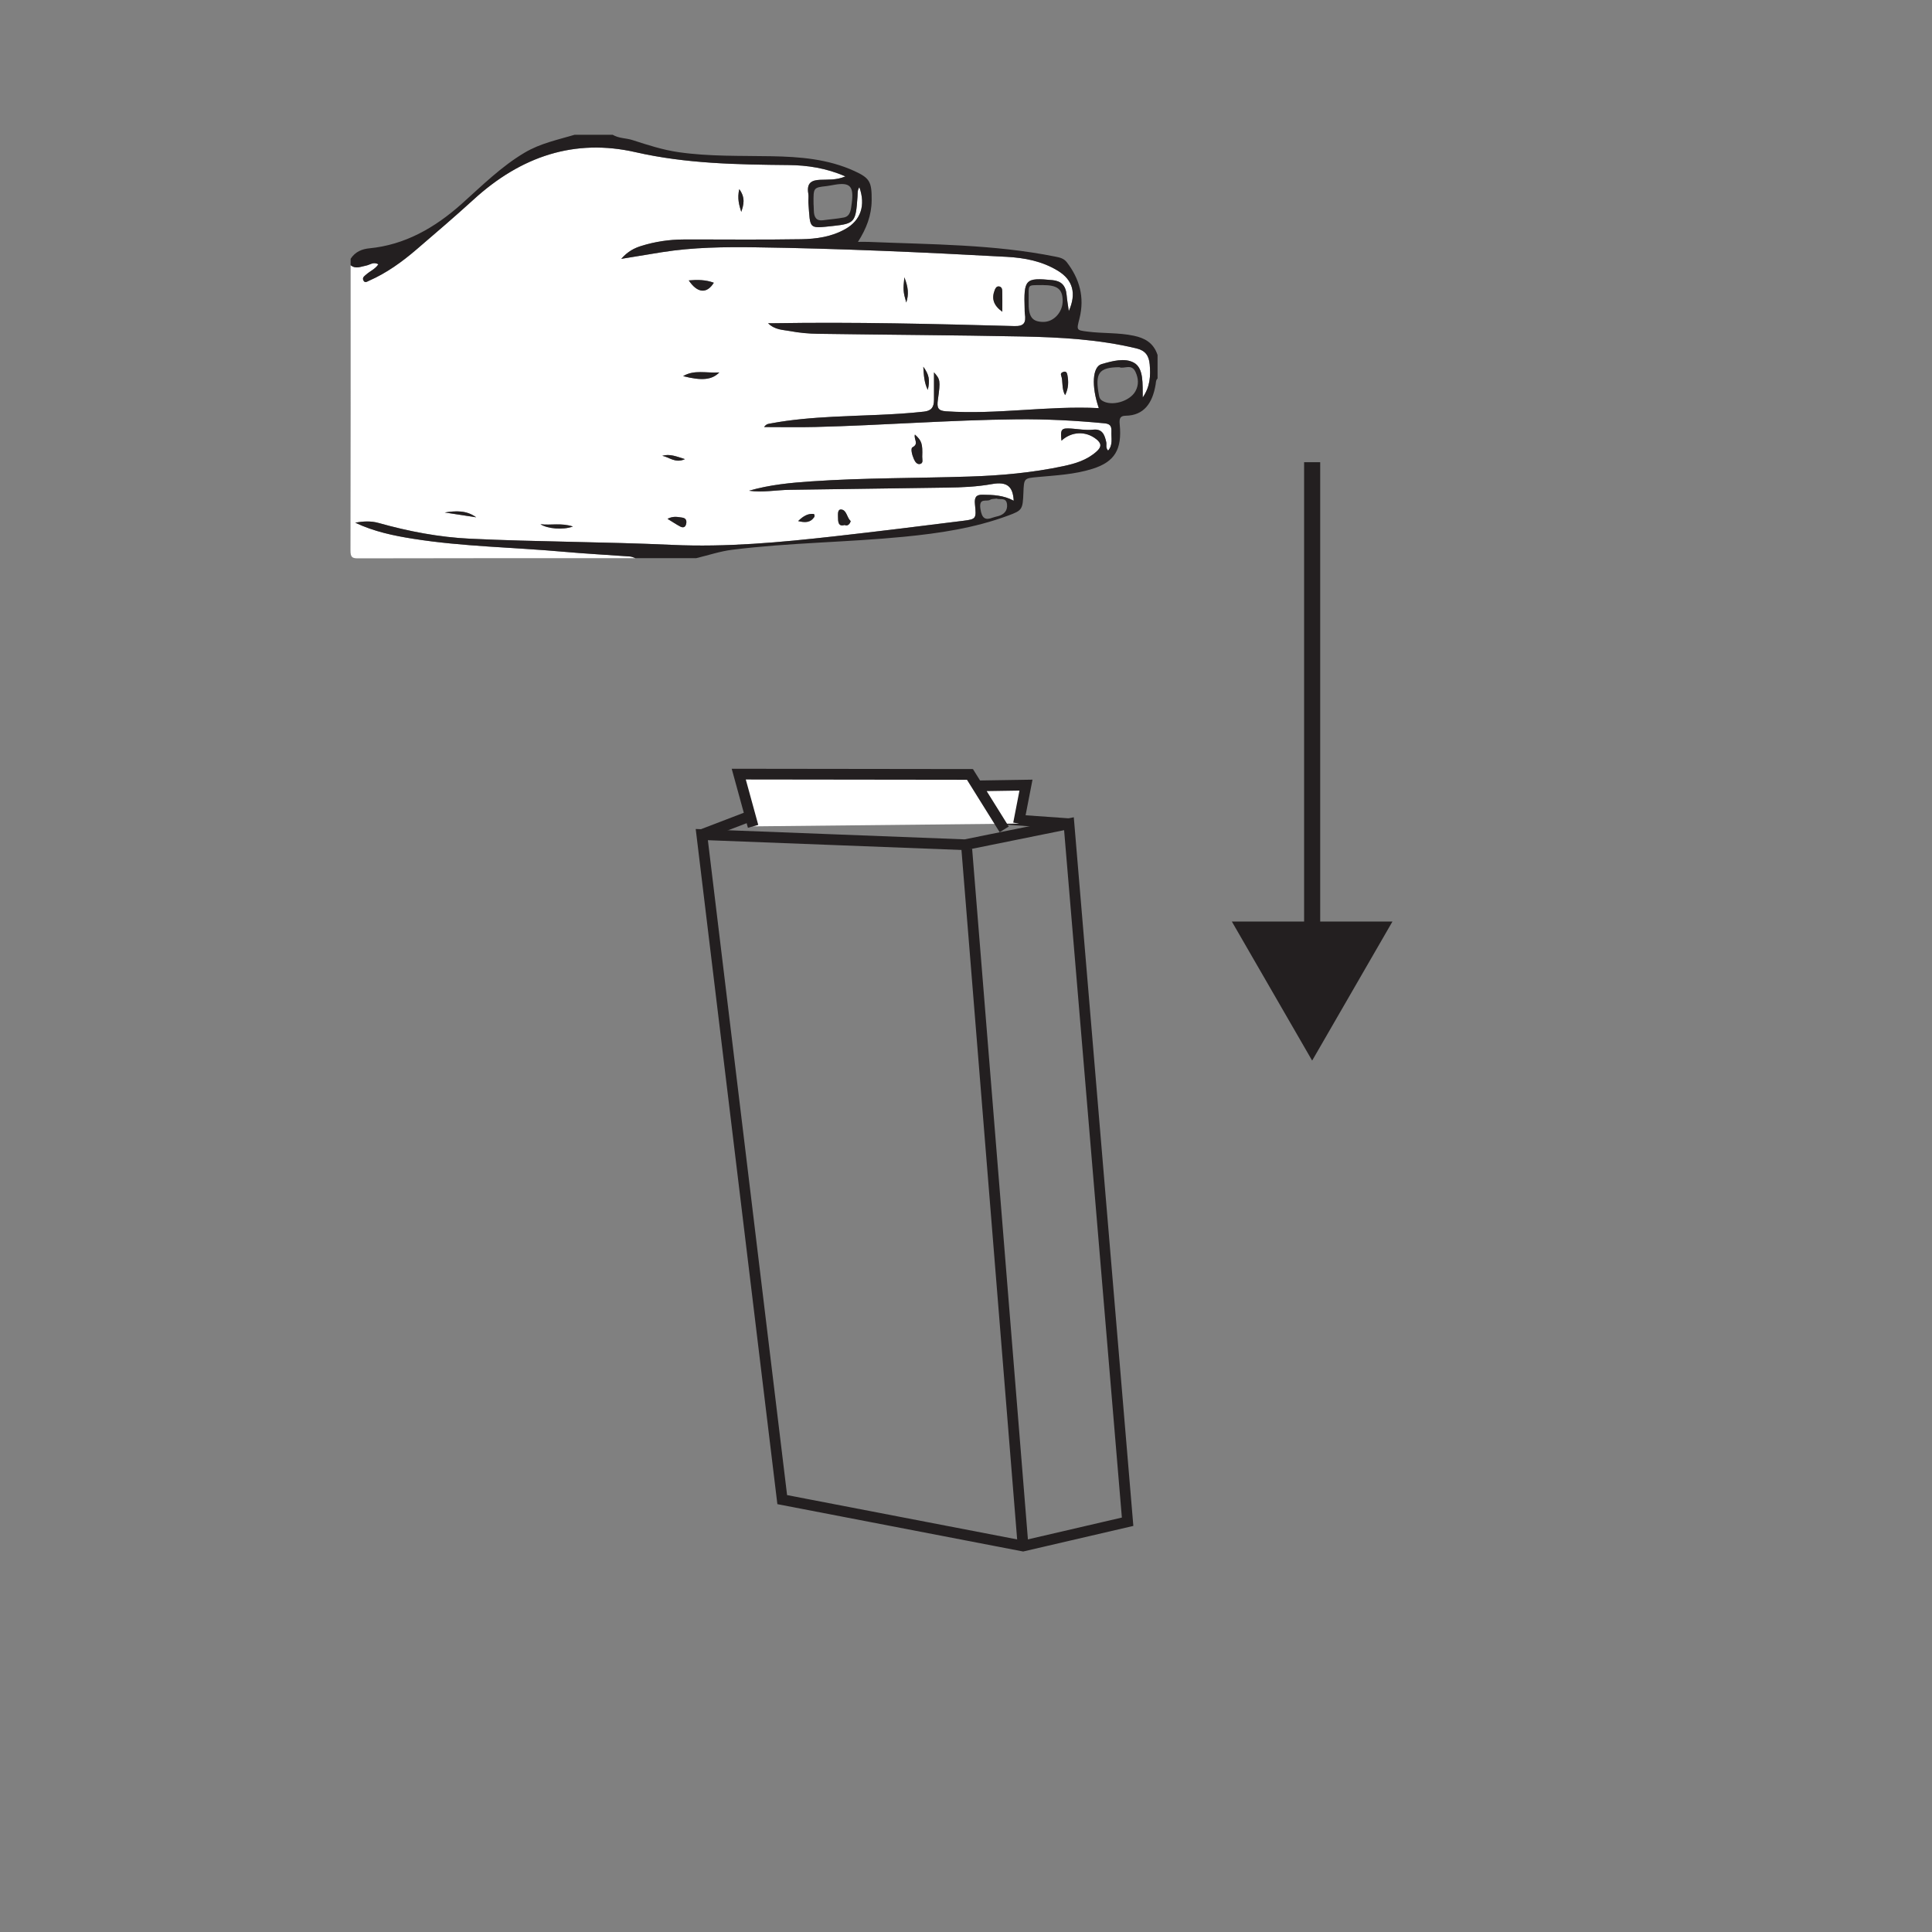 <?xml version="1.0" encoding="UTF-8"?>
<svg xmlns="http://www.w3.org/2000/svg" xmlns:xlink="http://www.w3.org/1999/xlink" width="360pt" height="360pt" viewBox="0 0 360 360" version="1.1">
<rect x="0" y="0" width="360" height="360" fill="#808080" stroke="none"/>
<g id="surface1">
<path style="fill:none;stroke-width:2;stroke-linecap:butt;stroke-linejoin:miter;stroke:rgb(13.73%,12.16%,12.549%);stroke-opacity:1;stroke-miterlimit:4;" d="M -0.002 -0.001 L -19.357 -3.919 L -68.416 -2.028 L -53.428 -125.946 L -8.553 -134.591 L 10.928 -130.067 Z M -0.002 -0.001 " transform="matrix(1,0,0,-1,199.185,153.487)"/>
<path style="fill:none;stroke-width:2;stroke-linecap:butt;stroke-linejoin:miter;stroke:rgb(13.73%,12.16%,12.549%);stroke-opacity:1;stroke-miterlimit:4;" d="M -0.001 0.001 L -10.489 129.86 " transform="matrix(1,0,0,-1,190.634,288.079)"/>
<path style="fill:none;stroke-width:2;stroke-linecap:butt;stroke-linejoin:miter;stroke:rgb(13.73%,12.16%,12.549%);stroke-opacity:1;stroke-miterlimit:4;" d="M 0.001 0.001 L 15.126 5.794 " transform="matrix(1,0,0,-1,130.768,155.517)"/>
<path style="fill:none;stroke-width:2;stroke-linecap:butt;stroke-linejoin:miter;stroke:rgb(13.73%,12.16%,12.549%);stroke-opacity:1;stroke-miterlimit:4;" d="M -0.002 -0.001 L -53.291 3.765 " transform="matrix(1,0,0,-1,199.185,153.487)"/>
<path style="fill-rule:nonzero;fill:rgb(100%,100%,100%);fill-opacity:1;stroke-width:2;stroke-linecap:butt;stroke-linejoin:miter;stroke:rgb(13.73%,12.16%,12.549%);stroke-opacity:1;stroke-miterlimit:10;" d="M -0.002 -0 L 1.389 7.171 L -7.717 7.027 L -2.666 -1.071 L -9.049 9.164 L -52.131 9.218 L -49.459 -0.512 " transform="matrix(1,0,0,-1,189.787,153.468)"/>
<path style="fill:none;stroke-width:3;stroke-linecap:butt;stroke-linejoin:miter;stroke:rgb(13.73%,12.16%,12.549%);stroke-opacity:1;stroke-miterlimit:10;" d="M 0 0.002 L 0 -89.971 " transform="matrix(1,0,0,-1,244.5,86.126)"/>
<path style=" stroke:none;fill-rule:nonzero;fill:rgb(13.73%,12.16%,12.549%);fill-opacity:1;" d="M 229.539 171.719 L 244.5 197.629 L 259.461 171.719 Z M 229.539 171.719 "/>
<path style=" stroke:none;fill-rule:nonzero;fill:rgb(100%,100%,100%);fill-opacity:1;" d="M 168.516 51.676 C 169.246 53.523 169.363 54.867 168.867 56.371 C 168.293 54.367 168.262 54.016 168.516 51.676 M 123.402 84.934 C 124.785 84.52 126.016 85.047 127.629 85.551 C 125.828 86.391 124.676 85.152 123.402 84.934 M 148.723 97.094 C 149.691 96.148 150.539 95.684 151.562 95.762 C 151.789 95.781 151.859 96.152 151.688 96.395 C 150.969 97.406 150.012 97.406 148.723 97.094 M 172.043 68.336 C 173.125 69.805 173.316 70.824 172.879 72.66 C 172.203 71.281 172.133 69.875 172.043 68.336 M 137.754 35.246 C 138.934 36.859 138.57 38.168 138.121 39.48 C 137.73 38.223 137.344 36.969 137.754 35.246 M 88.73 96.391 C 86.777 96.094 84.828 95.793 82.875 95.496 C 84.895 95.176 86.895 95.047 88.73 96.391 M 198.473 73.629 C 197.773 72.426 198.121 71.082 197.723 69.945 C 197.59 69.559 197.836 69.398 198.16 69.293 C 198.656 69.129 198.816 69.473 198.891 69.859 C 199.125 71.098 199.125 72.324 198.473 73.629 M 124.379 96.676 C 125.492 96.105 126.297 96.344 127.098 96.445 C 127.758 96.531 128.027 96.953 127.844 97.668 C 127.664 98.367 127.172 98.336 126.723 98.098 C 126 97.711 125.312 97.246 124.379 96.676 M 106.754 98.109 C 104.887 98.785 102.043 98.539 100.703 97.68 C 102.676 97.91 104.578 97.395 106.754 98.109 M 157.375 97.824 C 156.176 98.203 156.148 97.176 156.148 96.27 C 156.148 95.746 156.055 94.836 156.809 94.945 C 157.777 95.086 157.805 96.469 158.496 97.078 C 158.551 97.125 158.188 98.215 157.375 97.824 M 186.766 58.09 C 185.066 56.859 184.738 55.586 185.371 53.996 C 185.516 53.637 185.734 53.316 186.164 53.375 C 186.609 53.434 186.746 53.82 186.754 54.207 C 186.785 55.375 186.766 56.547 186.766 58.09 M 133.008 52.684 C 131.719 54.773 129.957 54.66 128.34 52.246 C 129.988 52.105 131.508 52.129 133.008 52.684 M 170.48 80.973 C 171.742 82.117 171.934 82.668 171.844 85.105 C 171.828 85.574 172.094 86.273 171.48 86.445 C 170.895 86.613 170.516 86.062 170.281 85.527 C 169.965 84.816 169.629 83.551 170.031 83.344 C 171.289 82.699 170.223 81.844 170.48 80.973 M 127.285 70.086 C 129.398 68.84 131.617 69.559 134.035 69.395 C 132.664 70.793 130.785 70.977 127.285 70.086 M 65.336 49.418 C 65.336 67.121 65.352 84.816 65.309 102.52 C 65.305 103.773 65.57 104.039 66.664 104.039 C 83.914 103.992 101.16 104.008 118.406 104.008 C 118.074 103.898 117.75 103.723 117.41 103.695 C 113.238 103.387 109.055 103.176 104.887 102.801 C 95.609 101.969 86.281 101.855 77.047 100.402 C 73.352 99.82 69.68 99.051 66.195 97.398 C 67.656 97.125 69.109 97.047 70.535 97.445 C 76.148 99.023 81.836 100.109 87.617 100.383 C 100.16 100.977 112.723 100.957 125.27 101.531 C 135.355 101.996 145.414 101.062 155.449 99.938 C 163.473 99.039 171.492 98.051 179.512 97.039 C 181.879 96.742 181.945 96.637 181.668 93.984 C 181.527 92.625 181.918 92.176 183.055 92.184 C 185.035 92.199 187.004 92.277 188.891 93.301 C 188.742 90.59 187.621 89.703 184.816 90.203 C 182.008 90.703 179.199 90.828 176.371 90.859 C 166.645 90.977 156.914 91.152 147.188 91.266 C 144.652 91.297 142.117 91.816 139.566 91.441 C 143.398 90.328 147.324 89.957 151.242 89.691 C 161.008 89.027 170.801 89.117 180.586 88.801 C 186.469 88.613 192.348 88.094 198.152 86.855 C 200.359 86.383 202.508 85.758 204.328 84.129 C 205.293 83.27 205.262 82.609 204.273 81.828 C 202.312 80.281 199.688 80.371 197.785 82.113 C 197.566 79.949 197.75 79.727 199.637 79.855 C 200.988 79.953 202.363 80.211 203.688 80.062 C 205.371 79.879 205.824 80.953 206.137 82.398 C 206.234 82.875 205.973 83.434 206.48 83.957 C 207.422 82.895 207.035 81.609 207.094 80.41 C 207.152 79.277 206.746 78.969 205.777 78.875 C 200.375 78.355 194.953 78.082 189.531 78.133 C 176.973 78.254 164.441 79.254 151.887 79.562 C 148.766 79.641 145.641 79.574 142.379 79.574 C 142.805 78.957 143.23 78.973 143.629 78.898 C 147.473 78.176 151.344 77.871 155.234 77.66 C 160.879 77.355 166.539 77.336 172.18 76.699 C 173.578 76.539 174.035 75.863 174.035 74.473 C 174.043 72.789 174.035 71.109 174.035 69.379 C 175.195 70.695 175.273 70.883 174.758 74.5 C 174.543 76.012 174.793 76.535 176.277 76.637 C 185.773 77.289 195.211 75.566 204.746 76.047 C 203.328 71.91 203.566 68.336 205.262 67.848 C 207.281 67.266 209.621 66.625 211.328 67.609 C 213.137 68.656 212.887 71.535 212.934 74.059 C 214.336 72.02 214.41 69.984 214.234 67.91 C 214.09 66.234 213.383 65.305 211.746 64.914 C 204.73 63.23 197.613 62.844 190.488 62.699 C 177.816 62.449 165.145 62.387 152.469 62.199 C 150.707 62.176 148.926 62.023 147.191 61.688 C 145.895 61.441 144.441 61.512 143.113 60.227 C 143.688 60.227 143.98 60.23 144.273 60.227 C 159.191 59.984 174.105 60.355 189.016 60.758 C 190.77 60.809 191.238 60.191 190.965 58.426 C 190.922 58.164 190.938 57.895 190.93 57.629 C 190.742 51.996 191.039 51.711 196.113 52.199 C 197.699 52.352 198.59 53.152 198.746 54.969 C 198.832 55.918 199 56.855 199.156 57.965 C 200.613 54.691 199.926 52.176 197.156 50.469 C 194.191 48.652 190.914 48.043 187.621 47.859 C 172.02 47.008 156.41 46.301 140.789 46.082 C 134.961 46 129.113 46.074 123.316 46.996 C 120.918 47.379 118.52 47.781 115.754 48.234 C 116.996 46.824 118.215 46.223 119.516 45.816 C 122.082 45.02 124.711 44.633 127.371 44.625 C 134.68 44.605 141.992 44.699 149.297 44.574 C 152.113 44.527 154.949 44.133 157.535 42.668 C 160.387 41.055 161.336 38.262 160.129 34.883 C 159.734 35.449 159.828 36.055 159.785 36.617 C 159.461 41.309 159.34 41.676 155.246 42.102 C 150.578 42.594 151.016 42.758 150.637 37.844 C 150.59 37.25 150.711 36.629 150.613 36.055 C 150.273 34.02 151.309 33.578 152.781 33.504 C 154.281 33.434 155.816 33.602 157.531 32.871 C 153.957 31.312 150.445 30.789 146.938 30.754 C 137.383 30.664 127.852 30.508 118.434 28.359 C 107.105 25.773 97.117 29.086 88.223 37.203 C 84.746 40.375 81.172 43.422 77.613 46.48 C 74.887 48.816 72.012 50.883 68.797 52.293 C 68.426 52.457 67.996 52.816 67.715 52.246 C 67.445 51.695 67.941 51.422 68.238 51.156 C 68.949 50.512 69.879 50.176 70.5 49.258 C 69.602 48.707 68.93 49.355 68.223 49.488 C 67.246 49.672 66.289 50.188 65.336 49.418 "/>
<path style=" stroke:none;fill-rule:evenodd;fill:rgb(13.73%,12.16%,12.549%);fill-opacity:1;" d="M 185.703 92.902 C 186.289 93.207 187.5 92.559 187.648 93.992 C 187.777 95.195 187.02 95.895 186 96.172 C 185.66 96.266 185.312 96.324 184.984 96.449 C 183.598 96.98 182.957 96.629 182.684 94.801 C 182.363 92.645 183.852 93.566 184.512 93.125 C 184.785 92.941 185.188 92.988 185.703 92.902 M 194.262 53.121 C 197.02 53.121 197.965 53.84 198.016 55.973 C 198.066 58.129 196.379 60 194.398 59.984 C 192.316 59.965 191.609 59.039 191.672 56.164 C 191.746 52.84 191.184 53.16 194.262 53.121 M 208.559 68.422 C 209.453 68.816 210.84 67.672 211.59 69.312 C 212.137 70.504 212.23 71.707 211.57 72.902 C 210.504 74.82 207.109 75.773 205.371 74.656 C 205.031 74.441 204.879 74.184 204.793 73.754 C 203.98 69.543 204.711 68.453 208.559 68.422 M 151.594 38.008 C 151.559 34.945 151.559 34.953 154.016 34.676 C 154.539 34.613 155.059 34.5 155.582 34.414 C 158.41 33.949 159.133 34.723 158.707 37.906 C 158.559 38.973 158.512 40.289 157.23 40.531 C 155.957 40.777 154.664 40.855 153.379 41.039 C 152.141 41.215 151.668 40.516 151.645 39.227 C 151.641 38.695 151.602 38.164 151.594 38.008 M 215.695 66.152 C 214.934 63.836 213.25 62.977 211.262 62.559 C 208.406 61.953 205.504 62.16 202.637 61.789 C 200.559 61.523 200.582 61.543 201.137 59.375 C 202.148 55.395 201.145 51.941 198.801 48.883 C 198.211 48.113 197.41 47.969 196.59 47.805 C 185.109 45.508 173.484 45.559 161.895 45.074 C 161.316 45.047 160.738 45.07 159.871 45.07 C 161.449 42.582 162.391 40.152 162.422 37.352 C 162.453 33.867 162.074 33.184 159.199 31.867 C 154.242 29.605 149.012 29.211 143.766 29.113 C 137.988 29.004 132.215 29.184 126.465 28.359 C 123.531 27.941 120.703 27.023 117.883 26.109 C 116.648 25.707 115.32 25.812 114.16 25.109 L 107.086 25.109 C 103.926 26.047 100.707 26.699 97.758 28.445 C 93.445 30.996 89.82 34.59 86.059 37.957 C 80.969 42.508 75.391 45.633 68.836 46.27 C 67.461 46.402 66.203 46.895 65.336 48.223 L 65.336 49.418 C 66.285 50.188 67.246 49.668 68.223 49.488 C 68.93 49.355 69.602 48.707 70.5 49.258 C 69.879 50.176 68.949 50.512 68.238 51.152 C 67.941 51.422 67.445 51.695 67.715 52.246 C 67.996 52.82 68.426 52.453 68.801 52.293 C 72.012 50.883 74.891 48.82 77.613 46.48 C 81.176 43.422 84.746 40.375 88.223 37.203 C 97.113 29.082 107.105 25.773 118.434 28.359 C 127.852 30.508 137.383 30.664 146.938 30.754 C 150.441 30.789 153.957 31.312 157.527 32.871 C 155.816 33.602 154.281 33.434 152.781 33.508 C 151.309 33.578 150.27 34.02 150.613 36.055 C 150.711 36.629 150.594 37.25 150.637 37.844 C 151.016 42.758 150.578 42.594 155.25 42.102 C 159.34 41.676 159.461 41.309 159.785 36.617 C 159.828 36.055 159.734 35.449 160.129 34.883 C 161.34 38.266 160.387 41.059 157.535 42.668 C 154.949 44.137 152.113 44.527 149.301 44.574 C 141.992 44.699 134.68 44.605 127.367 44.625 C 124.711 44.633 122.082 45.02 119.516 45.82 C 118.215 46.223 116.996 46.824 115.758 48.234 C 118.52 47.781 120.918 47.379 123.316 46.996 C 129.113 46.074 134.961 46 140.789 46.082 C 156.41 46.301 172.016 47.008 187.621 47.859 C 190.914 48.043 194.191 48.652 197.152 50.473 C 199.926 52.18 200.613 54.691 199.156 57.965 C 199 56.855 198.832 55.918 198.75 54.969 C 198.59 53.152 197.699 52.352 196.109 52.199 C 191.039 51.707 190.742 51.996 190.93 57.629 C 190.938 57.895 190.922 58.164 190.965 58.426 C 191.238 60.191 190.766 60.809 189.016 60.762 C 174.105 60.355 159.191 59.984 144.27 60.227 C 143.98 60.23 143.688 60.227 143.113 60.227 C 144.441 61.512 145.891 61.441 147.191 61.688 C 148.93 62.023 150.707 62.176 152.473 62.199 C 165.141 62.387 177.816 62.445 190.484 62.699 C 197.613 62.844 204.727 63.234 211.746 64.914 C 213.383 65.305 214.09 66.234 214.23 67.91 C 214.41 69.984 214.336 72.02 212.934 74.059 C 212.887 71.531 213.137 68.656 211.328 67.609 C 209.621 66.625 207.281 67.266 205.262 67.848 C 203.566 68.336 203.328 71.91 204.746 76.047 C 195.211 75.566 185.773 77.289 176.277 76.641 C 174.797 76.535 174.547 76.012 174.758 74.5 C 175.273 70.883 175.195 70.695 174.035 69.379 C 174.035 71.109 174.043 72.789 174.035 74.473 C 174.035 75.863 173.582 76.539 172.18 76.699 C 166.539 77.332 160.883 77.355 155.234 77.66 C 151.344 77.871 147.473 78.176 143.629 78.898 C 143.23 78.973 142.805 78.957 142.383 79.574 C 145.641 79.574 148.766 79.641 151.887 79.562 C 164.441 79.254 176.973 78.254 189.531 78.133 C 194.957 78.078 200.375 78.355 205.777 78.875 C 206.746 78.969 207.152 79.277 207.098 80.41 C 207.035 81.609 207.426 82.895 206.48 83.957 C 205.973 83.438 206.234 82.875 206.137 82.398 C 205.82 80.953 205.371 79.875 203.688 80.062 C 202.359 80.215 200.988 79.949 199.637 79.859 C 197.75 79.727 197.562 79.949 197.789 82.113 C 199.688 80.371 202.312 80.281 204.27 81.828 C 205.262 82.609 205.293 83.27 204.332 84.129 C 202.508 85.758 200.359 86.383 198.152 86.855 C 192.348 88.094 186.469 88.613 180.586 88.801 C 170.805 89.117 161.012 89.027 151.242 89.691 C 147.324 89.957 143.398 90.328 139.566 91.441 C 142.117 91.816 144.648 91.297 147.188 91.27 C 156.914 91.152 166.641 90.977 176.371 90.859 C 179.199 90.828 182.012 90.703 184.816 90.203 C 187.625 89.703 188.742 90.59 188.891 93.301 C 187.004 92.277 185.039 92.199 183.055 92.184 C 181.918 92.176 181.527 92.625 181.672 93.984 C 181.945 96.637 181.883 96.742 179.512 97.039 C 171.492 98.051 163.473 99.039 155.445 99.941 C 145.414 101.062 135.355 101.996 125.27 101.531 C 112.723 100.953 100.16 100.977 87.617 100.383 C 81.836 100.109 76.148 99.023 70.535 97.445 C 69.109 97.043 67.656 97.121 66.195 97.398 C 69.68 99.051 73.352 99.82 77.051 100.402 C 86.281 101.855 95.609 101.973 104.887 102.801 C 109.055 103.176 113.238 103.391 117.41 103.695 C 117.75 103.723 118.074 103.898 118.406 104.008 L 129.727 104.008 C 131.961 103.473 134.172 102.723 136.43 102.441 C 147.086 101.109 157.82 101.059 168.492 100.012 C 175.066 99.367 181.59 98.398 187.891 96.059 C 190.457 95.109 190.574 94.938 190.695 91.863 C 190.801 89.117 190.801 89.129 193.277 88.895 C 196.734 88.574 200.215 88.418 203.582 87.355 C 207.691 86.055 209.105 83.773 208.641 79.066 C 208.535 77.984 208.711 77.48 209.758 77.465 C 213.164 77.41 214.762 75.121 215.34 71.613 C 215.398 71.234 215.367 70.809 215.695 70.535 Z M 215.695 66.152 "/>
<path style=" stroke:none;fill-rule:evenodd;fill:rgb(13.73%,12.16%,12.549%);fill-opacity:1;" d="M 127.285 70.086 C 130.781 70.977 132.664 70.793 134.035 69.395 C 131.617 69.559 129.398 68.84 127.285 70.086 "/>
<path style=" stroke:none;fill-rule:evenodd;fill:rgb(13.73%,12.16%,12.549%);fill-opacity:1;" d="M 170.48 80.973 C 170.223 81.844 171.293 82.699 170.031 83.344 C 169.629 83.551 169.965 84.82 170.281 85.527 C 170.516 86.062 170.895 86.613 171.48 86.445 C 172.094 86.277 171.828 85.574 171.844 85.105 C 171.934 82.668 171.742 82.117 170.48 80.973 "/>
<path style=" stroke:none;fill-rule:evenodd;fill:rgb(13.73%,12.16%,12.549%);fill-opacity:1;" d="M 133.008 52.684 C 131.508 52.125 129.988 52.105 128.34 52.246 C 129.957 54.66 131.719 54.773 133.008 52.684 "/>
<path style=" stroke:none;fill-rule:evenodd;fill:rgb(13.73%,12.16%,12.549%);fill-opacity:1;" d="M 186.766 58.09 C 186.766 56.543 186.785 55.375 186.754 54.207 C 186.746 53.82 186.609 53.434 186.164 53.375 C 185.734 53.316 185.516 53.637 185.371 53.996 C 184.738 55.586 185.066 56.859 186.766 58.09 "/>
<path style=" stroke:none;fill-rule:evenodd;fill:rgb(13.73%,12.16%,12.549%);fill-opacity:1;" d="M 157.379 97.824 C 158.188 98.215 158.551 97.125 158.496 97.078 C 157.809 96.469 157.777 95.086 156.809 94.945 C 156.055 94.836 156.148 95.746 156.148 96.27 C 156.148 97.176 156.176 98.203 157.379 97.824 "/>
<path style=" stroke:none;fill-rule:evenodd;fill:rgb(13.73%,12.16%,12.549%);fill-opacity:1;" d="M 106.754 98.109 C 104.582 97.395 102.676 97.91 100.703 97.684 C 102.043 98.535 104.887 98.785 106.754 98.109 "/>
<path style=" stroke:none;fill-rule:evenodd;fill:rgb(13.73%,12.16%,12.549%);fill-opacity:1;" d="M 124.379 96.676 C 125.312 97.246 126 97.711 126.727 98.098 C 127.172 98.336 127.664 98.367 127.844 97.668 C 128.027 96.953 127.758 96.527 127.098 96.445 C 126.297 96.344 125.492 96.105 124.379 96.676 "/>
<path style=" stroke:none;fill-rule:evenodd;fill:rgb(13.73%,12.16%,12.549%);fill-opacity:1;" d="M 198.473 73.629 C 199.125 72.32 199.125 71.102 198.891 69.859 C 198.816 69.473 198.656 69.129 198.16 69.293 C 197.836 69.398 197.59 69.559 197.723 69.945 C 198.121 71.078 197.773 72.43 198.473 73.629 "/>
<path style=" stroke:none;fill-rule:evenodd;fill:rgb(13.73%,12.16%,12.549%);fill-opacity:1;" d="M 88.73 96.391 C 86.895 95.047 84.895 95.18 82.875 95.492 C 84.828 95.793 86.777 96.094 88.73 96.391 "/>
<path style=" stroke:none;fill-rule:evenodd;fill:rgb(13.73%,12.16%,12.549%);fill-opacity:1;" d="M 137.754 35.246 C 137.348 36.969 137.73 38.223 138.121 39.48 C 138.57 38.168 138.934 36.859 137.754 35.246 "/>
<path style=" stroke:none;fill-rule:evenodd;fill:rgb(13.73%,12.16%,12.549%);fill-opacity:1;" d="M 172.043 68.336 C 172.133 69.875 172.203 71.281 172.879 72.656 C 173.316 70.824 173.125 69.809 172.043 68.336 "/>
<path style=" stroke:none;fill-rule:evenodd;fill:rgb(13.73%,12.16%,12.549%);fill-opacity:1;" d="M 148.723 97.094 C 150.012 97.406 150.969 97.406 151.688 96.395 C 151.859 96.152 151.789 95.781 151.562 95.762 C 150.539 95.684 149.691 96.148 148.723 97.094 "/>
<path style=" stroke:none;fill-rule:evenodd;fill:rgb(13.73%,12.16%,12.549%);fill-opacity:1;" d="M 123.402 84.934 C 124.676 85.152 125.828 86.391 127.629 85.551 C 126.016 85.047 124.785 84.52 123.402 84.934 "/>
<path style=" stroke:none;fill-rule:evenodd;fill:rgb(13.73%,12.16%,12.549%);fill-opacity:1;" d="M 168.516 51.676 C 168.262 54.016 168.293 54.367 168.867 56.371 C 169.363 54.867 169.246 53.523 168.516 51.676 "/>
</g>
</svg>
